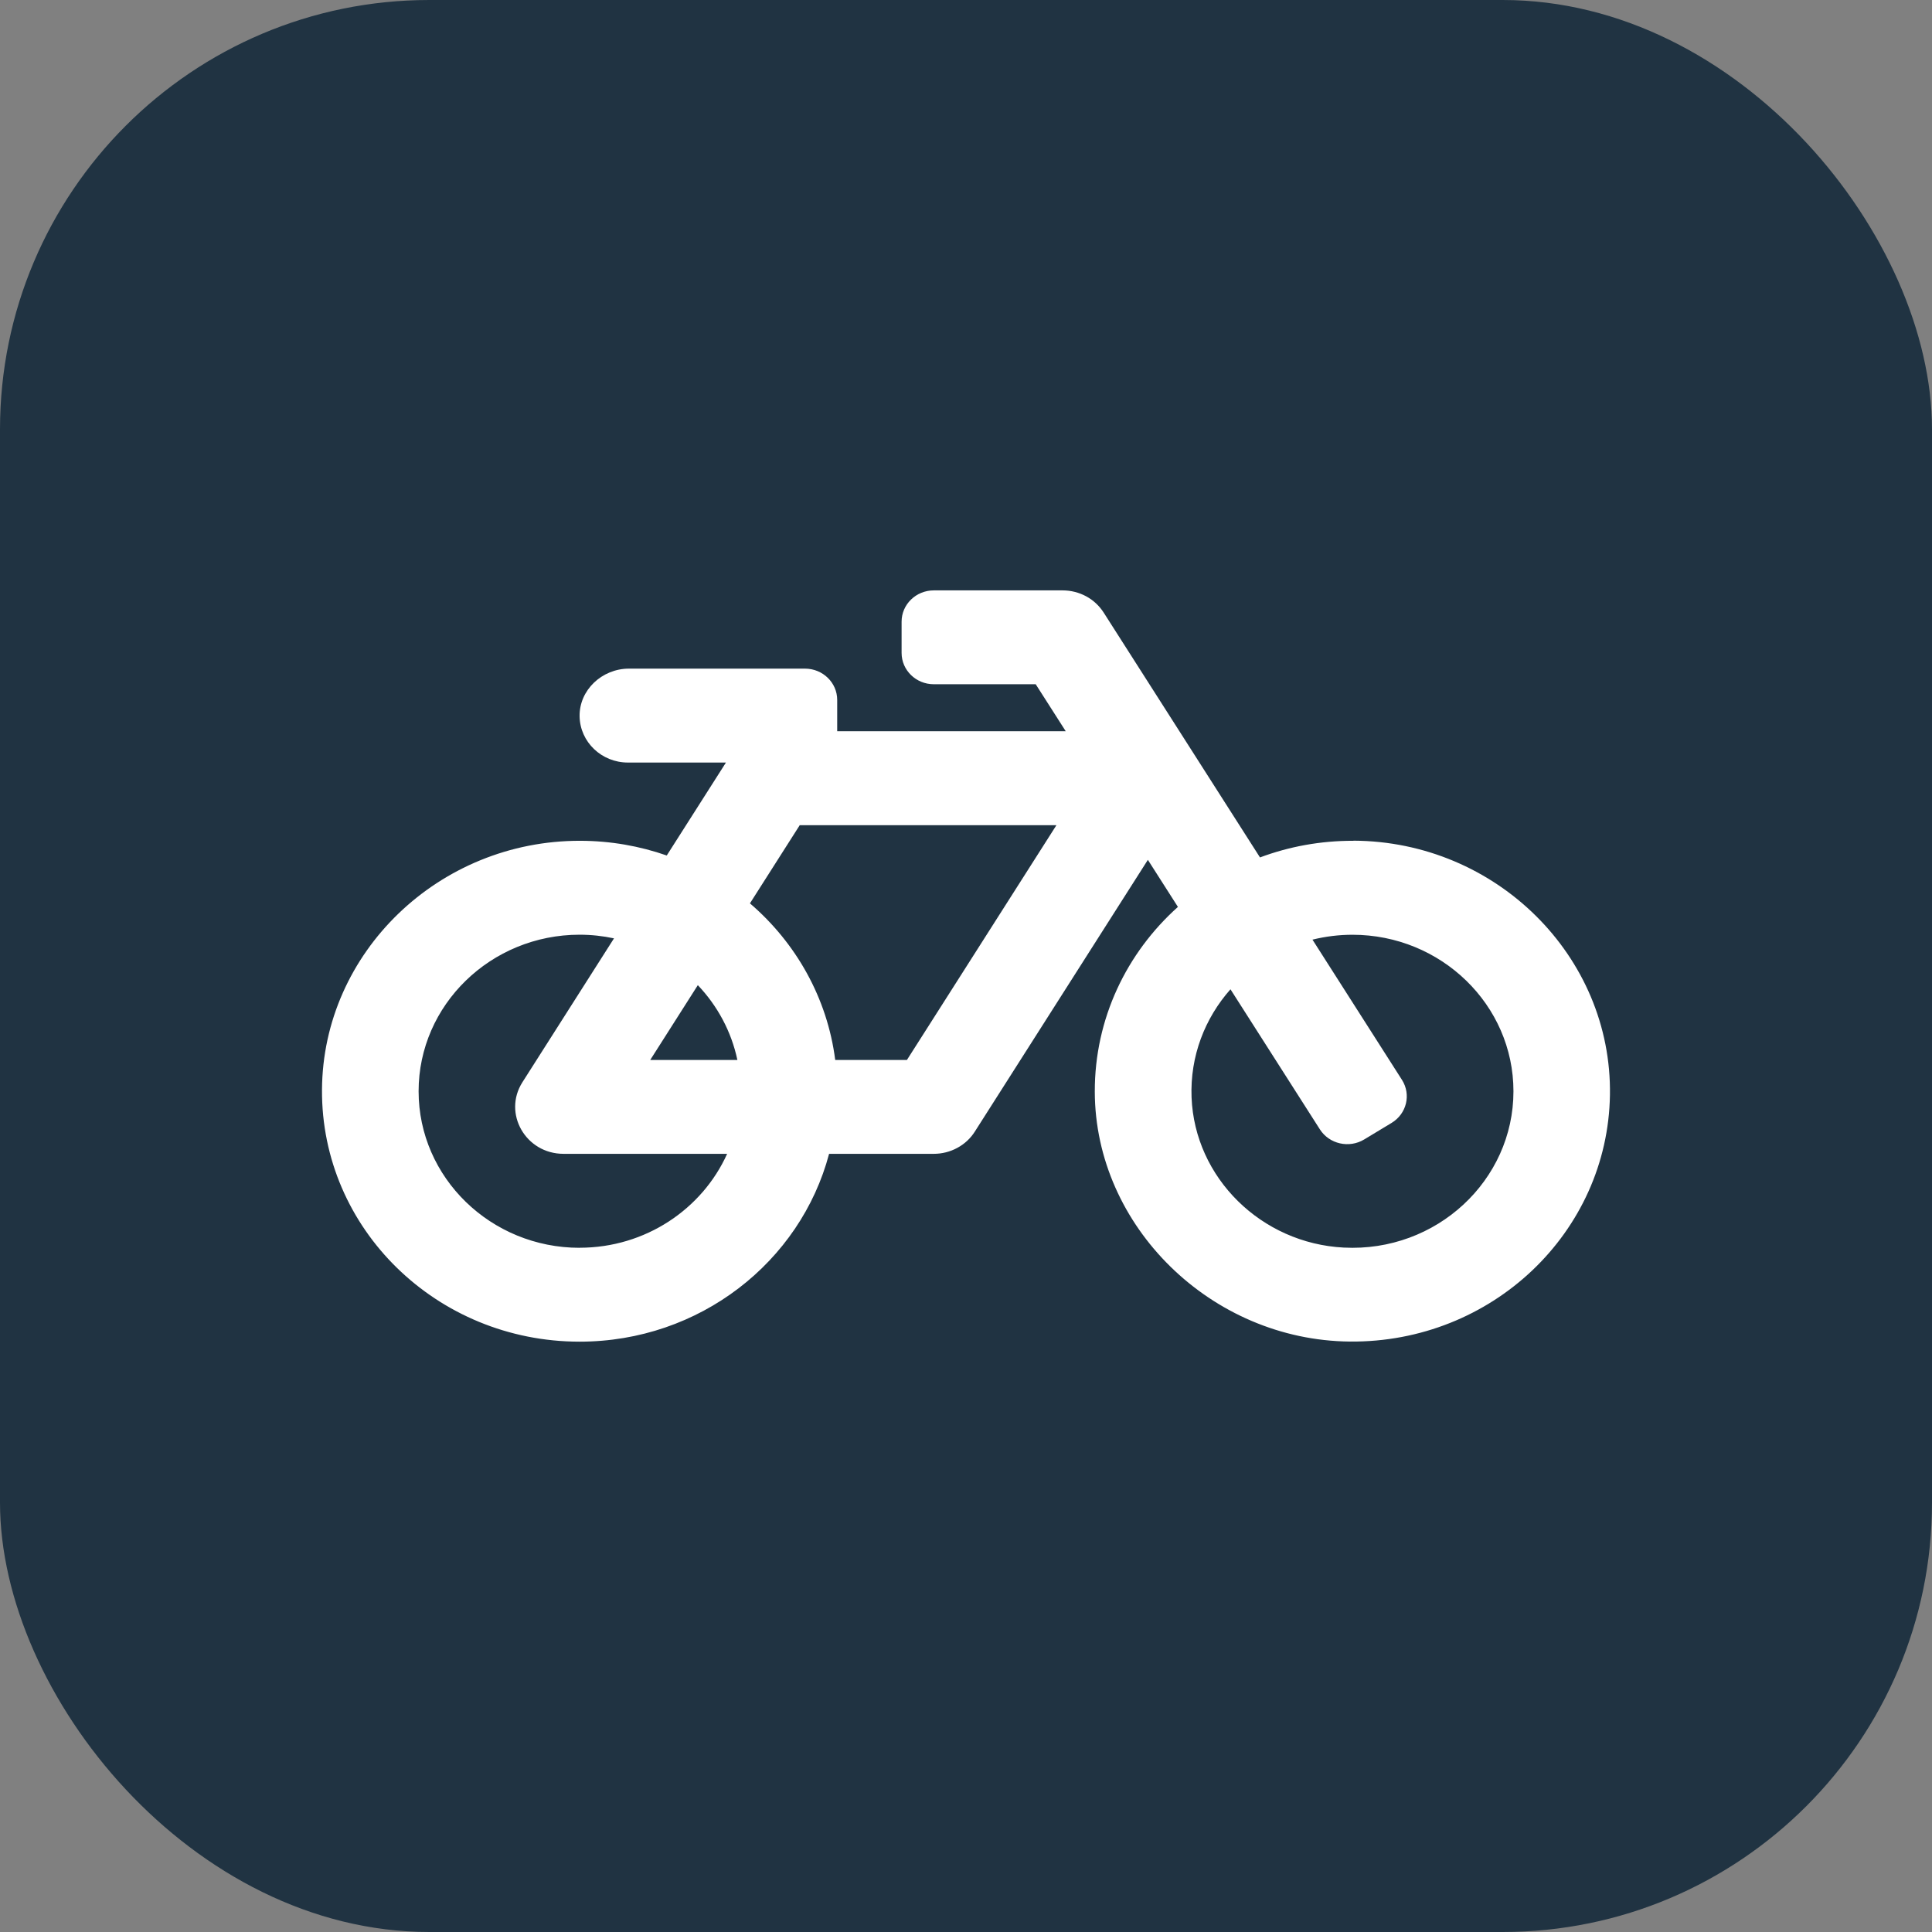 <svg fill="none" height="36" viewBox="0 0 36 36" width="36" xmlns="http://www.w3.org/2000/svg"><rect x="0" y="0" width="36" height="36" fill="#808080" stroke="none"/><rect fill="#203342" height="36" rx="8" width="36"/><path d="m25.219 15.667c-.614-.002-1.201.108-1.741.31l-2.913-4.563c-.081-.126-.193-.231-.327-.303-.134-.072-.284-.11-.438-.11h-2.4c-.331 0-.6.261-.6.583v.583c0 .322.269.583.6.583h1.899l.559.875h-4.258v-.583c0-.322-.269-.583-.6-.583h-3.28c-.504 0-.929.401-.92.891.009.475.408.859.9.859h1.827l-1.103 1.732c-.504-.176-1.046-.273-1.612-.274-2.633-.006-4.797 2.079-4.812 4.639-.016 2.59 2.139 4.694 4.8 4.694 2.237 0 4.116-1.487 4.649-3.5h1.951c.153 0 .304-.038.438-.111.134-.072.247-.177.327-.304l3.224-5.063.56.877c-.955.855-1.552 2.081-1.549 3.443.005 2.51 2.171 4.632 4.752 4.656 2.648.025 4.807-2.034 4.847-4.594.041-2.586-2.12-4.729-4.78-4.739zm-12.216 2.69c.365.384.625.863.737 1.394h-1.624zm-2.203 4.894c-1.654 0-3-1.308-3-2.917 0-1.608 1.346-2.917 3-2.917.22 0 .434.024.641.068l-1.706 2.68c-.371.582.061 1.335.765 1.335h3.049c-.464 1.029-1.521 1.75-2.749 1.75zm6.099-3.5h-1.336c-.148-1.158-.733-2.184-1.589-2.918l.928-1.457h4.783zm8.14 3.496c-1.539-.079-2.777-1.301-2.836-2.798-.03-.77.249-1.477.725-2.015l1.666 2.61c.175.274.545.358.826.188l.51-.308c.281-.17.368-.529.193-.803l-1.667-2.612c.243-.06.493-.091.745-.091 1.654 0 3 1.308 3 2.917-0 1.66-1.435 3.001-3.162 2.912z" fill="#fff"/></svg>